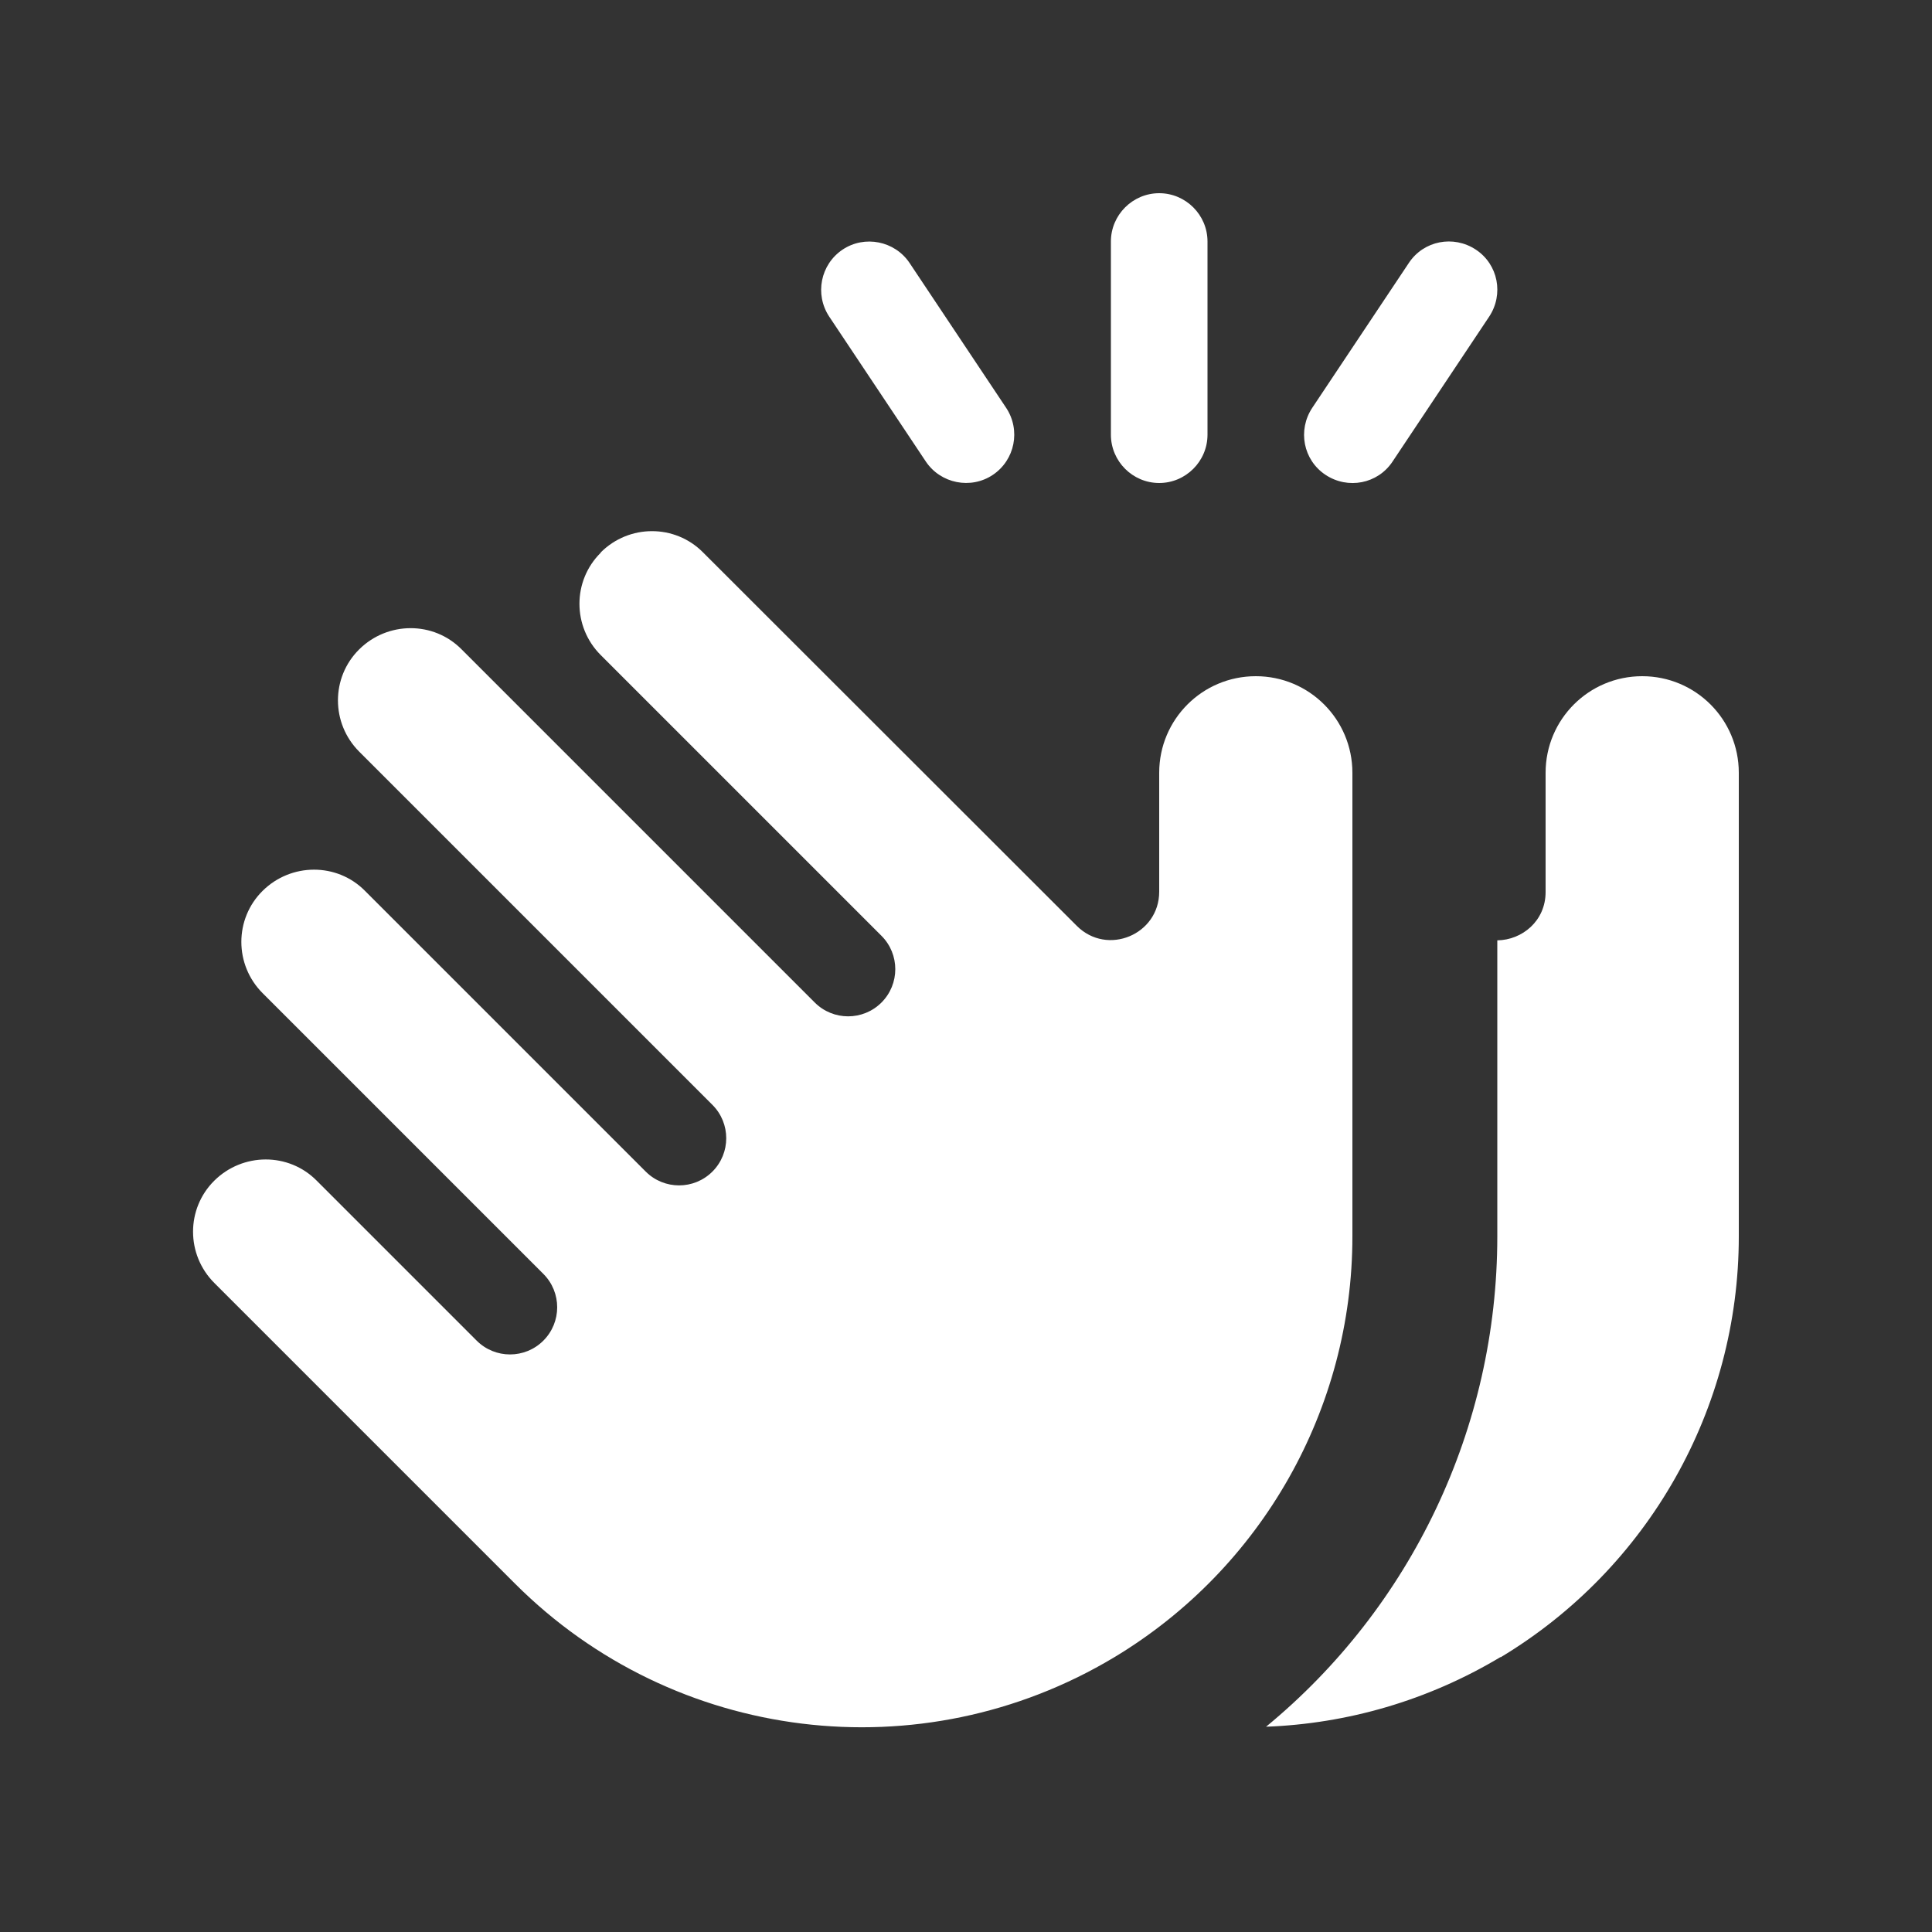 <?xml version="1.0" encoding="UTF-8"?>
<svg xmlns="http://www.w3.org/2000/svg" id="togetherness" viewBox="0 0 640 640">
  <rect x="0" y="0" width="640" height="640" fill="#333333" stroke="none"/>
  <defs>
    <style>.white{fill:#fff;}</style>
  </defs>
  <path class="white" d="m400,80v64c0,8.8-7.2,16-16,16s-16-7.2-16-16v-64c0-8.8,7.2-16,16-16s16,7.2,16,16Zm-98.7,7.1l32,48c4.9,7.4,2.9,17.3-4.4,22.2s-17.3,2.9-22.2-4.4l-32-48c-4.9-7.4-2.9-17.3,4.4-22.2s17.3-2.9,22.2,4.4h0Zm-102.3,95.9c9.4-9.4,24.6-9.4,33.9,0l123.8,123.7c10.1,10.1,27.3,2.9,27.3-11.3v-39.4c0-17.7,14.3-32,32-32s32,14.3,32,32v153.6c0,57.1-30,110-78.9,139.4-64,38.4-145.8,28.3-198.5-24.4l-99.6-99.6c-9.4-9.4-9.4-24.6,0-33.9s24.6-9.4,33.9,0l53,53c6.1,6.1,16,6.1,22.1,0s6.1-16,0-22.1l-93-93c-9.4-9.4-9.4-24.6,0-33.9,9.4-9.3,24.6-9.4,33.9,0l93,93c6.1,6.1,16,6.1,22.1,0s6.1-16,0-22.1l-117-117c-9.4-9.4-9.4-24.6,0-33.9s24.6-9.4,33.9,0l117,117c6.1,6.1,16,6.1,22.1,0s6.1-16,0-22.1l-93-93c-9.4-9.4-9.4-24.6,0-33.9v-.1Zm298.1,365.9c-24.2,14.5-50.9,22.1-77.7,23.1,48.1-39.6,76.6-99,76.6-162.4v-98.1c8.2-.1,16-6.4,16-16v-39.5c0-17.7,14.3-32,32-32s32,14.3,32,32v153.6c0,57.1-30,110-78.9,139.4v-.1Zm-8.2-466.2c7.4,4.9,9.3,14.8,4.4,22.2l-32,48c-4.9,7.4-14.8,9.3-22.2,4.4s-9.3-14.8-4.4-22.2l32-48c4.9-7.4,14.8-9.3,22.2-4.4Z"></path>
</svg>
